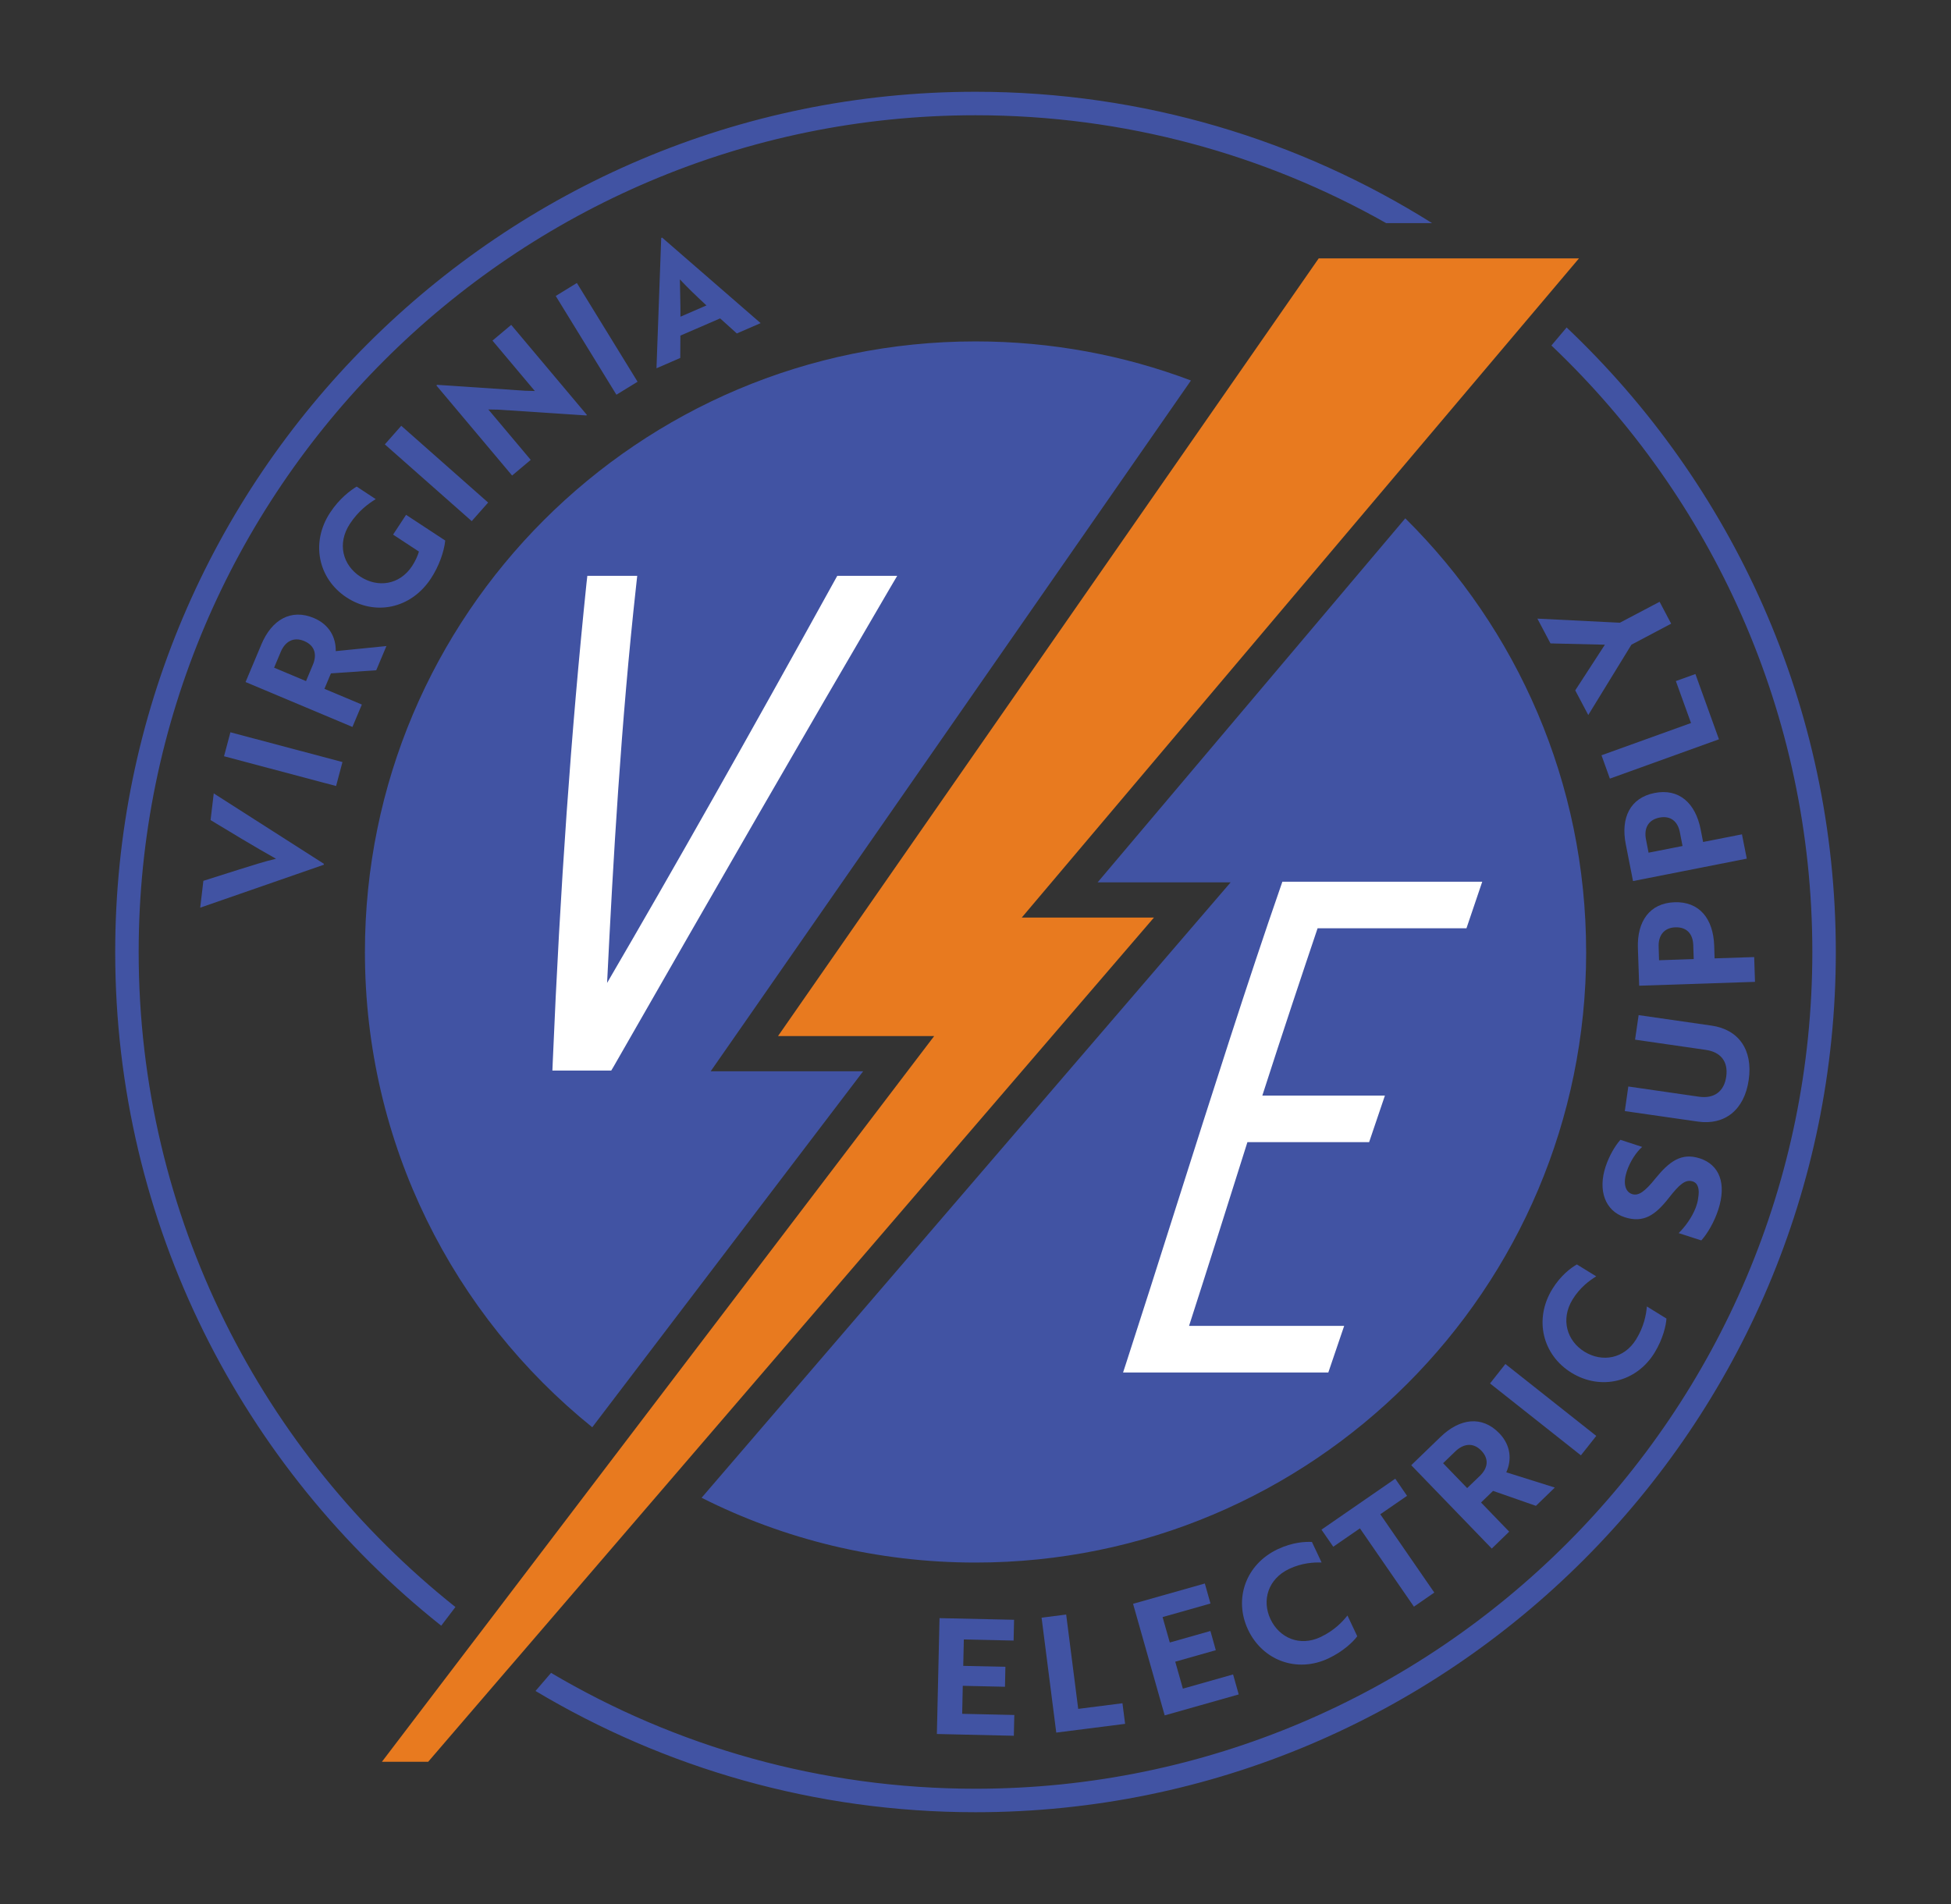 <svg xmlns="http://www.w3.org/2000/svg" id="Layer_1" data-name="Layer 1" viewBox="0 0 737.69 720"><rect x="0" y="0" width="737.69" height="720" fill="#333333" stroke="none"/><defs><style>      .cls-1 {        fill: #4153a3;      }      .cls-1, .cls-2, .cls-3 {        stroke-width: 0px;      }      .cls-2 {        fill: #fff;      }      .cls-3 {        fill: #e87a1f;      }    </style></defs><path class="cls-1" d="m592.35,123.84l-5.75,6.81c60.75,57.66,98.66,139.16,98.66,229.34,0,174.45-141.94,316.41-316.41,316.41-58.53,0-113.42-15.98-160.49-43.81l-5.88,6.84c48.72,29.1,105.63,45.85,166.37,45.85,179.38,0,325.29-145.93,325.29-325.29,0-92.91-39.13-176.83-101.79-236.16Zm-223.5-89.14c-179.36,0-325.29,145.91-325.29,325.29,0,103.07,48.21,195.12,123.27,254.76l5.37-7.06c-72.93-58.02-119.77-147.49-119.77-247.7,0-174.48,141.96-316.41,316.41-316.41,56.4,0,109.38,14.83,155.28,40.79h17.36c-50.07-31.47-109.27-49.67-172.63-49.67Z"></path><g><path class="cls-1" d="m122.47,326.64l-.04.36-46.73,16.23,1.2-10.15,13.25-4.2c5.28-1.64,9.81-3.13,14.22-4.14-2.93-1.63-8.78-5.02-12.85-7.46l-11.9-7.17,1.2-10.09,41.66,26.63Z"></path><path class="cls-1" d="m127.08,297.23l-42.37-11.26,2.41-9.06,42.37,11.25-2.41,9.06Z"></path><path class="cls-1" d="m98.81,243.71c3.94-9.37,11.21-13.64,19.86-10.01,5.89,2.48,8.38,7.41,8.28,12.52l19.16-1.92-3.85,9.15-17.14,1.19-2.45,5.84,14.15,5.94-3.56,8.47-40.41-16.98,5.97-14.2Zm4.83,8.77l12.07,5.07,2.59-6.17c1.61-3.82.8-7.25-3.29-8.98-4.04-1.69-7.22.2-8.87,4.13l-2.5,5.95Z"></path><path class="cls-1" d="m162.97,218.7c-7.61,11.6-21.22,14.24-31.96,7.19-10.68-7.02-13.65-20.69-6.2-32.03,3.57-5.44,7.71-8.41,10.04-9.87l7.22,4.75c-2.69,1.66-6.52,4.38-9.76,9.32-4.98,7.58-2.64,15.67,3.87,19.95,6.62,4.34,14.91,3.24,19.66-3.99,1.17-1.78,2.13-3.91,2.56-5.45l-9.77-6.41,4.91-7.48,14.81,9.72c-.46,4.36-2.44,9.83-5.39,14.31Z"></path><path class="cls-1" d="m178.36,197.06l-32.85-29.02,6.21-7.03,32.85,29.03-6.21,7.02Z"></path><path class="cls-1" d="m221.69,157.1l-33.25-2.19-3.79-.07,16.02,19.06-7.04,5.92-28.63-34.06.28-.24,33.2,2.23,3.75.11-16.02-19.06,7.08-5.95,28.63,34.06-.23.2Z"></path><path class="cls-1" d="m233.07,149.26l-22.94-37.34,7.99-4.91,22.95,37.34-7.99,4.91Z"></path><path class="cls-1" d="m250.02,89.99l.33-.15,37.25,32.35-9,3.9-6.31-5.69-15.03,6.51-.05,8.45-8.99,3.9,1.79-49.28Zm17.09,25.5c-3.66-3.39-7.29-6.86-10.04-9.84.04,3.3.24,9.58.21,14.11l9.83-4.26Z"></path></g><g><path class="cls-1" d="m363.81,648.07l.22-10.59,15.96.36.16-7.55-15.94-.35.22-9.99,18.82.42.18-7.86-28.19-.62-1,43.81,29.1.67.18-7.86-19.71-.44Z"></path><path class="cls-1" d="m424.42,644.07l-16.74,2.13-4.55-35.67-9.3,1.18,5.55,43.46,26.03-3.31-1-7.79Z"></path><path class="cls-1" d="m466.24,633.18l-18.98,5.37-2.89-10.19,15.34-4.35-2.04-7.26-15.36,4.35-2.73-9.61,18.11-5.13-2.13-7.57-27.14,7.68,11.96,42.19,27.99-7.92-2.13-7.57Z"></path><path class="cls-1" d="m509.48,610.89c-1.89,2.42-5.08,5.75-10.21,8.17-7.83,3.68-15.54.31-18.89-6.79-3.33-7.04-.98-15.2,7.06-19,4.86-2.29,9.32-2.51,12.27-2.42l-3.66-7.77c-2.55-.13-7.3.09-12.87,2.71-12.23,5.75-16.74,18.91-11.28,30.47,5.48,11.63,18.47,16.49,30.41,10.85,5.57-2.62,9.37-6.3,10.88-8.37l-3.71-7.86Z"></path><path class="cls-1" d="m521.9,572.61l10.12-6.97-4.46-6.48-27.9,19.27,4.46,6.46,10.08-6.95,20.42,29.61,7.7-5.33-20.42-29.61Z"></path><path class="cls-1" d="m580.77,569.41l7.12-6.9-18.35-5.77c2.11-4.66,1.78-10.17-2.66-14.78-6.53-6.73-14.89-5.66-22.2,1.4l-11.08,10.7,30.45,31.52,6.59-6.39-10.65-11.03,4.55-4.39,16.22,5.66Zm-21.2-11.34l-4.82,4.64-9.1-9.41,4.64-4.48c3.08-2.95,6.75-3.44,9.79-.29,3.09,3.2,2.46,6.66-.51,9.54Z"></path><path class="cls-1" d="m569.2,515.79l-5.81,7.35,34.36,27.19,5.81-7.35-34.36-27.19Z"></path><path class="cls-1" d="m622.69,494.04c-.24,3.08-1.09,7.61-4.06,12.43-4.53,7.37-12.81,8.79-19.51,4.68-6.64-4.08-9.14-12.21-4.51-19.78,2.82-4.57,6.44-7.19,8.94-8.72l-7.32-4.51c-2.22,1.29-6.06,4.06-9.28,9.3-7.08,11.52-3.64,24.99,7.26,31.67,10.94,6.73,24.46,3.68,31.38-7.57,3.22-5.26,4.37-10.39,4.51-12.94l-7.41-4.57Z"></path><path class="cls-1" d="m642.67,438.02c-6.99-2.26-11.54,1.24-16.74,7.61-4,4.99-6.41,6.7-8.83,5.9-2.66-.87-3.44-4.17-2.04-8.46,1.24-3.84,3.62-7.41,5.86-9.37l-8.23-2.69c-2,2.24-4.26,6.06-5.62,10.21-2.93,8.97-.16,16.65,7.24,19.07,7.24,2.35,11.7-.93,16.74-7.37,3.95-5.04,6.21-7.06,8.99-6.17,2.02.67,2.64,2.91,2.06,6.24-.11,1.18-.49,2.49-.98,3.8-1.44,3.68-3.97,7.1-6.41,9.5l8.57,2.77c2.31-2.57,4.86-6.86,6.41-11.61,3.2-9.85.51-16.98-7.01-19.44Z"></path><path class="cls-1" d="m647.17,387.83l-27.59-3.97-1.35,9.28,26.72,3.86c5.66.8,8.57,4.42,7.75,10.14-.82,5.68-4.64,8.39-10.32,7.57l-26.7-3.86-1.33,9.3,27.61,3.97c10.12,1.46,17.6-4.35,19.24-15.74,1.66-11.45-3.88-19.09-14.03-20.55Z"></path><path class="cls-1" d="m663.26,361.91l-14.96.49-.15-4.86c-.36-10.1-5.57-16.69-14.98-16.36-9.43.31-14.21,7.24-13.87,17.31l.49,14.25,43.79-1.46-.31-9.37Zm-35.96,1.2l-.15-5.1c-.16-4.19,1.95-7.19,6.33-7.35,4.37-.13,6.61,2.57,6.75,6.66l.18,5.35-13.1.44Z"></path><path class="cls-1" d="m658.65,315.5l-14.69,2.89-.93-4.77c-1.95-9.92-8.17-15.6-17.42-13.76-9.26,1.82-12.85,9.41-10.9,19.33l2.75,13.98,43.01-8.48-1.82-9.19Zm-35.31,6.95l-.98-5.02c-.82-4.13.78-7.41,5.08-8.26,4.28-.84,6.93,1.49,7.72,5.48l1.02,5.26-12.85,2.53Z"></path><path class="cls-1" d="m641.05,254.88l-7.39,2.66,5.73,15.87-33.85,12.19,3.17,8.83,41.24-14.87-8.9-24.68Z"></path><path class="cls-1" d="m627.51,227.56l-15.03,7.92-31.18-1.55,4.95,9.37,20.57.49-11.21,17.27,4.93,9.32,16.31-26.59,15.03-7.95-4.37-8.28Z"></path></g><path class="cls-1" d="m326.37,405.1l-102.43,134.61c-52.42-42.3-85.96-107.09-85.96-179.71,0-127.53,103.36-230.9,230.87-230.9,28.68,0,56.13,5.22,81.46,14.78l-167.04,240.31-14.56,20.91h57.66Z"></path><path class="cls-1" d="m599.74,360c0,127.51-103.38,230.87-230.9,230.87-37.24,0-72.42-8.81-103.56-24.5l181.13-210.72,18.91-22h-50.29l116.32-137.65c42.24,41.82,68.38,99.86,68.38,164Z"></path><polygon class="cls-3" points="597.03 97.7 582.5 114.9 576.77 121.67 521.64 186.9 386.34 346.97 436.32 346.97 253.28 559.91 196.9 625.5 191.06 632.27 161.9 666.2 144.41 666.2 177.41 622.83 182.79 615.78 234.52 547.77 353.22 391.78 294.18 391.78 462.91 149.08 498.62 97.7 597.03 97.7"></polygon><path class="cls-2" d="m339.24,217.75l-2.78,4.72c-33.05,56.47-65.66,113.1-104.42,180.8l-.93,1.56h-22.24l.13-3.25c2.78-65.79,6.96-125,12.76-181.02l.32-2.81h18.86l-.38,3.48c-5.74,51.91-8.74,104.26-11.01,150.46,25.84-44.31,52.74-91.88,86.14-152.34l.89-1.6h22.65Z"></path><path class="cls-2" d="m498.19,351.03c-5.47,16.22-13.25,39.49-20.89,63.25h46.35l-5.97,17.61h-46.02c-7.33,23.24-14.87,47.17-22.07,69.49h58.65l-5.99,17.62h-77.61l1.15-3.51c6.03-18.56,12.39-38.59,19.12-59.8,13.29-41.82,27.03-85.07,39.34-120.47l.63-1.81h75.57l-5.97,17.62h-56.28Z"></path></svg>